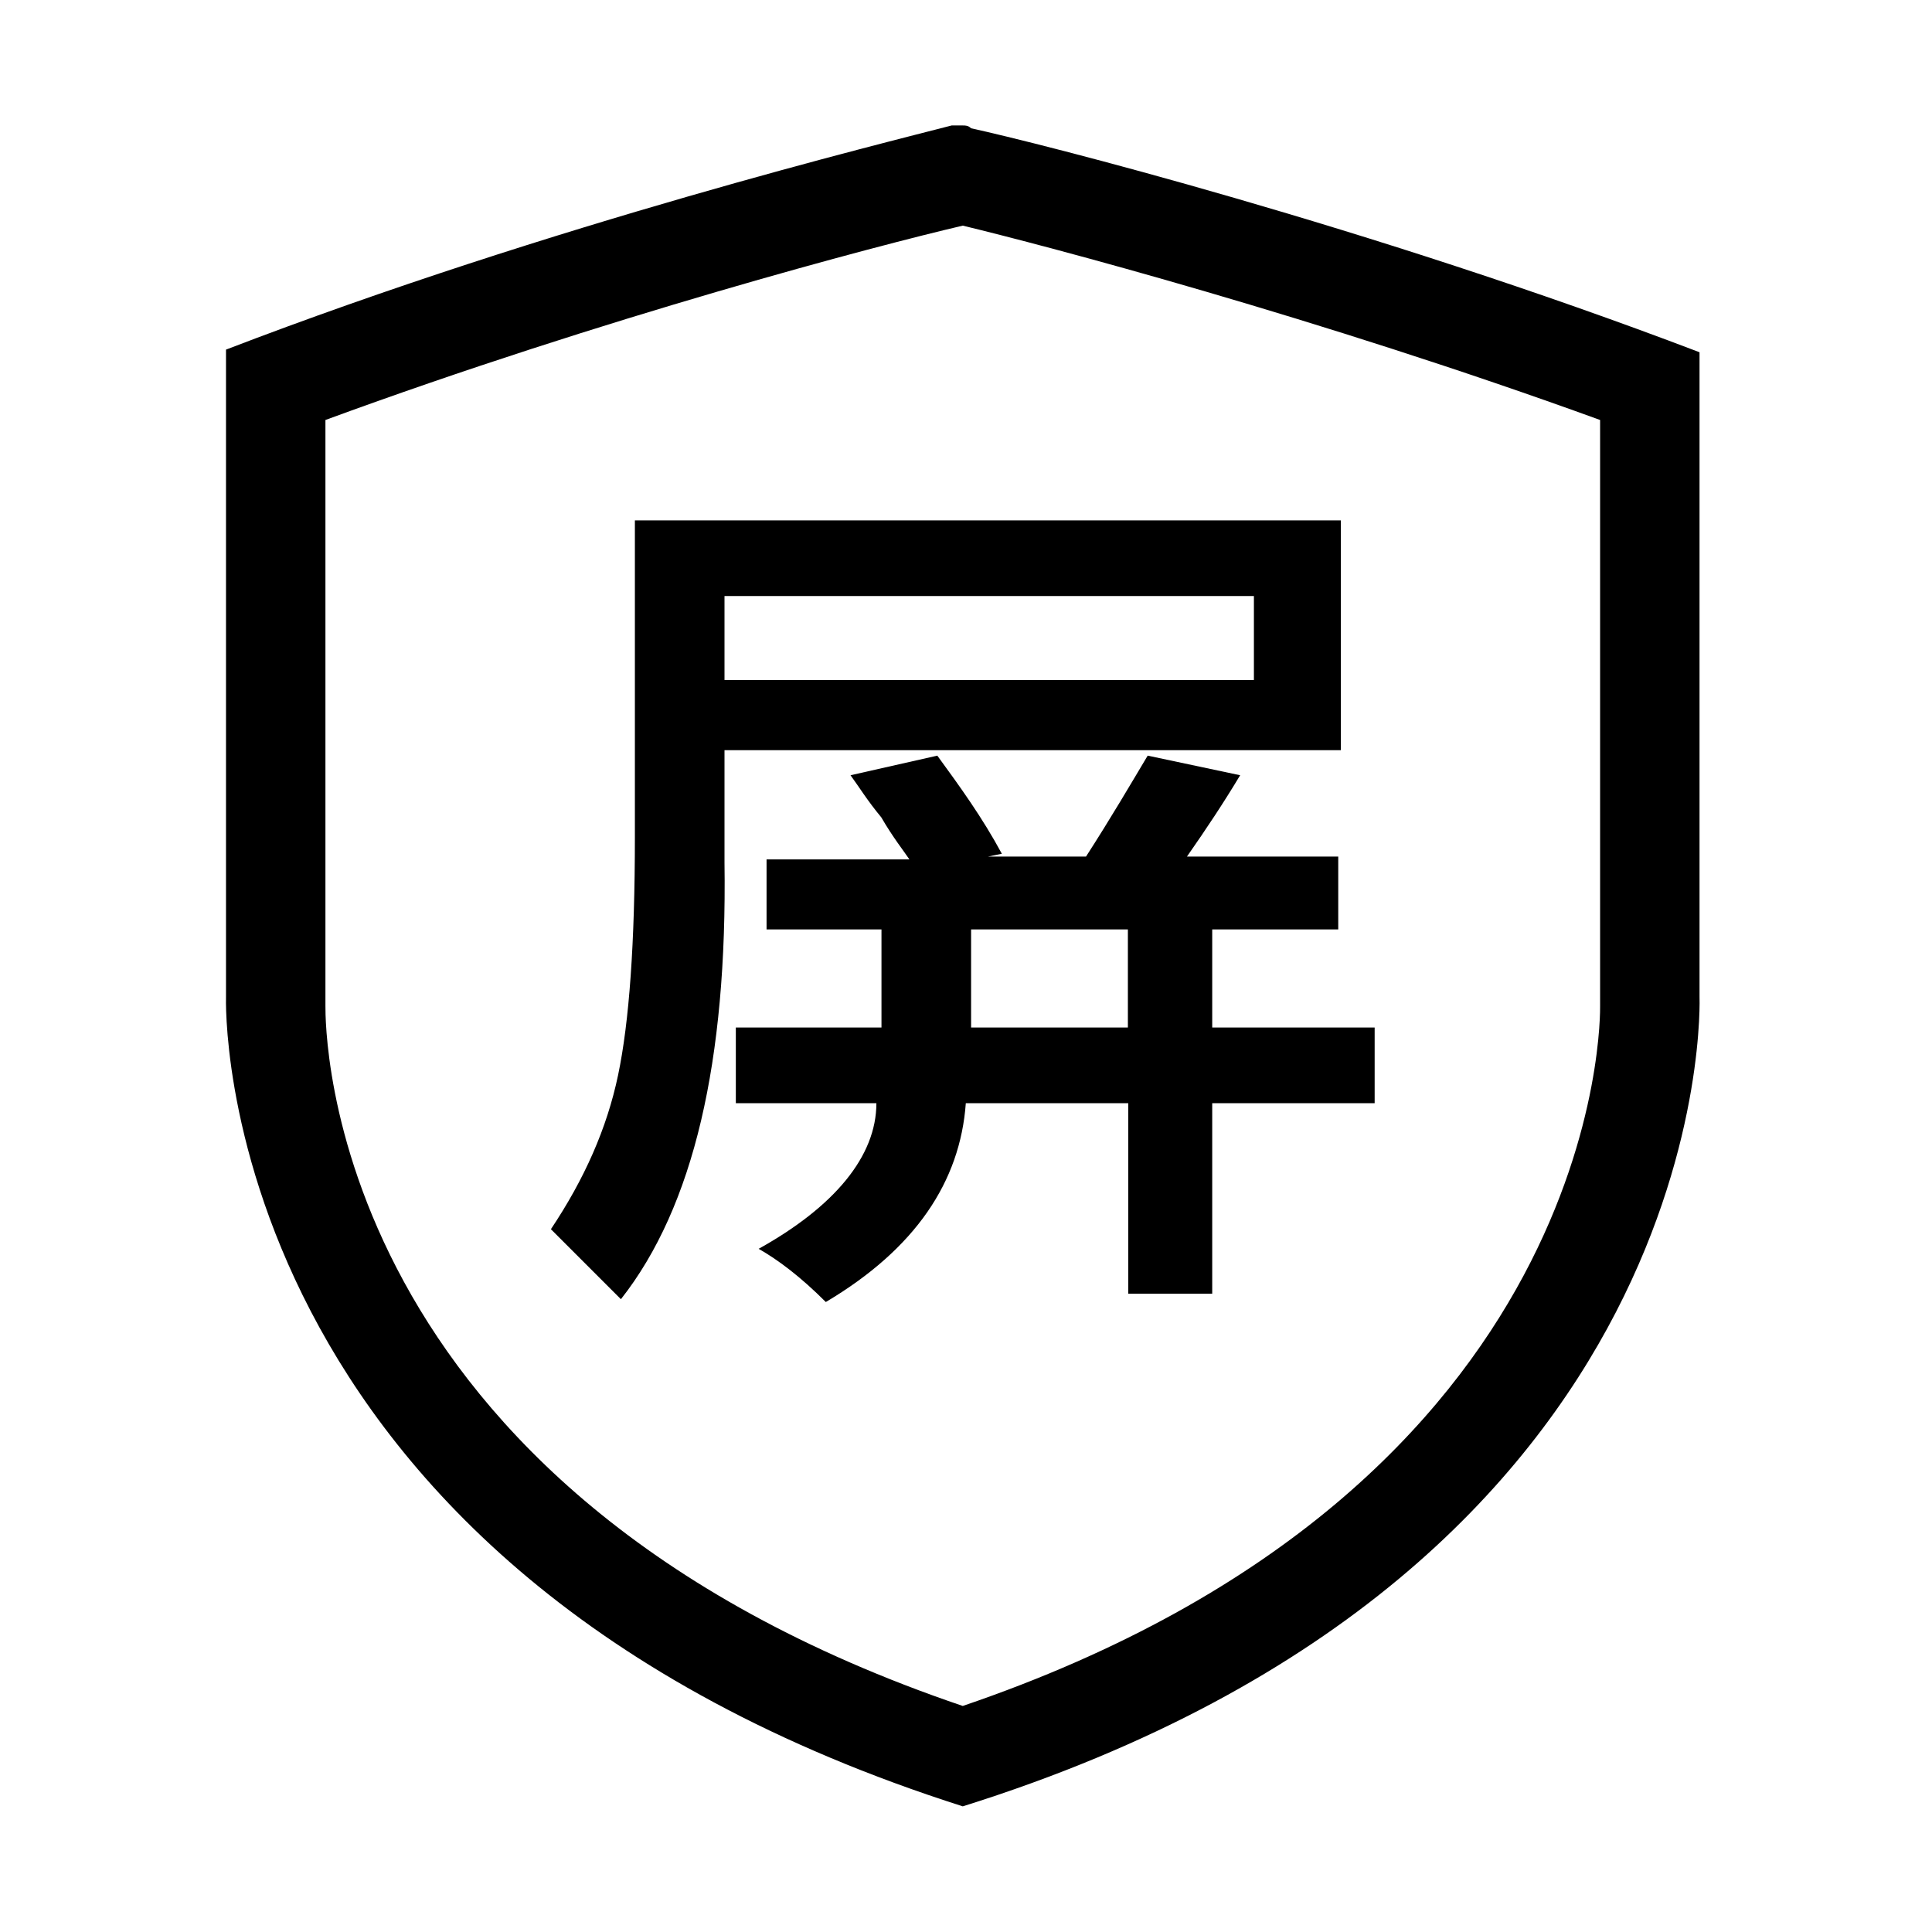 <svg width="52" height="52" viewBox="0 0 52 52" fill="none" xmlns="http://www.w3.org/2000/svg">
<path d="M25.913 6.073C28.143 6.612 35.45 8.536 43.067 11.304V27.072C43.067 27.224 43.296 39.995 25.913 45.916C8.683 40.072 8.759 27.61 8.759 27.072V11.304C16.295 8.536 23.603 6.612 25.913 6.073ZM25.913 3.377H25.614C23.877 3.829 14.909 6.018 6.083 9.41V26.828C6.083 26.828 5.555 42.133 25.913 48.618C46.348 42.209 45.743 26.828 45.743 26.828V9.481C36.847 6.089 27.874 3.829 26.137 3.453C26.061 3.377 25.985 3.377 25.913 3.377Z" fill="black"/>
<path d="M16.712 34.968L14.828 33.084C15.732 31.729 16.336 30.368 16.636 28.936C16.936 27.503 17.088 25.391 17.088 22.527V14.006H36.09V20.191H19.5V23.207C19.576 28.56 18.672 32.48 16.712 34.968ZM19.5 16.042V18.302H33.749V16.042H19.5ZM20.632 25.015V23.131H24.477C24.324 22.903 24.025 22.527 23.72 21.999C23.344 21.547 23.116 21.171 22.892 20.866L25.228 20.338C25.832 21.166 26.437 21.999 26.965 22.979L26.589 23.055H29.23C29.91 21.999 30.438 21.095 30.89 20.338L33.379 20.866C32.927 21.618 32.475 22.298 31.947 23.055H36.019V25.015H32.627V27.656H36.999V29.692H32.627V34.821H30.367V29.692H25.995C25.843 31.805 24.639 33.612 22.227 35.044C21.547 34.364 20.947 33.912 20.419 33.612C22.456 32.48 23.588 31.124 23.588 29.692H19.805V27.656H23.725V25.015H20.632ZM26.137 25.015V27.656H30.357V25.015H26.137Z" fill="black"/>
</svg>
